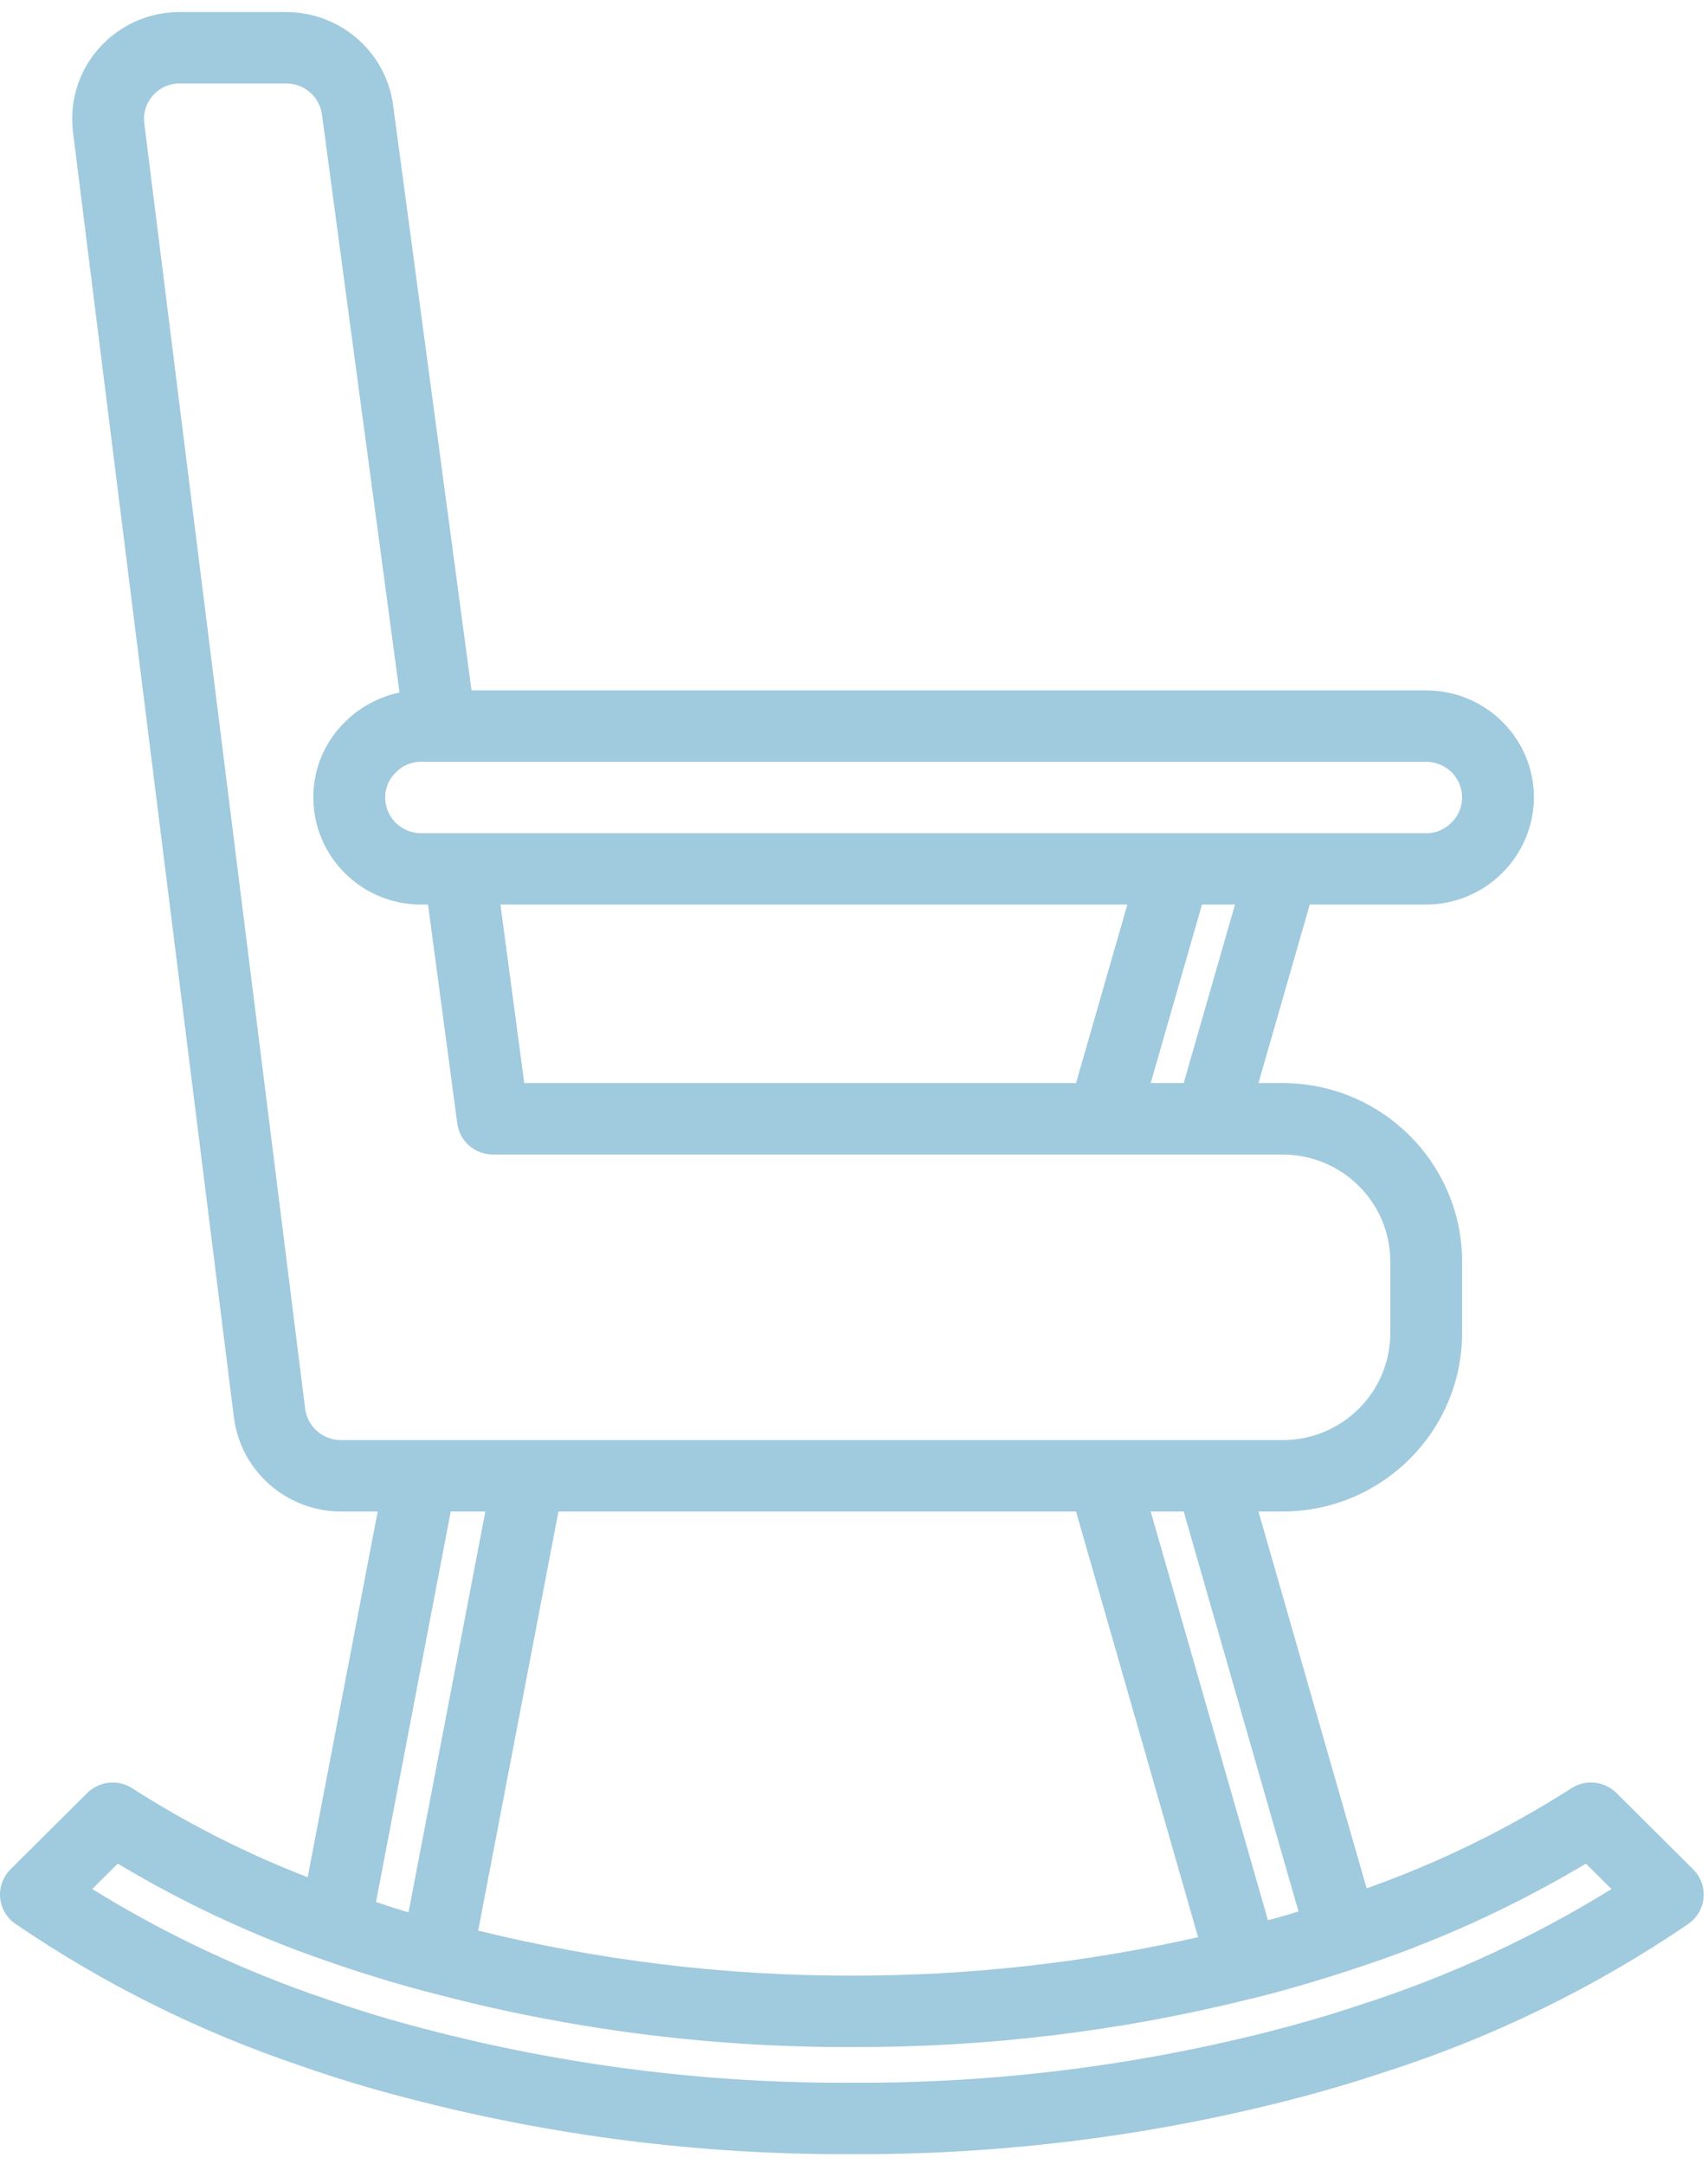 <svg width="30" height="38" viewBox="0 0 30 38" fill="none" xmlns="http://www.w3.org/2000/svg">
<path fill-rule="evenodd" clip-rule="evenodd" d="M29.81 32.912C29.789 32.883 29.766 32.855 29.74 32.83L28.391 31.488C28.179 31.277 27.848 31.244 27.598 31.407C26.471 32.127 25.266 32.716 24.004 33.163L22.104 26.545H22.529C24.269 26.543 25.679 25.141 25.681 23.41V22.156C25.679 20.426 24.269 19.023 22.529 19.021H22.104L23.005 15.886H25.051C26.093 15.881 26.936 15.042 26.942 14.005C26.942 12.967 26.096 12.125 25.051 12.125H8.282L6.905 1.848C6.78 0.913 5.979 0.214 5.031 0.212H3.158C2.117 0.209 1.27 1.047 1.268 2.083C1.268 2.166 1.273 2.25 1.284 2.333L4.11 24.905C4.235 25.842 5.038 26.543 5.989 26.545H6.634L5.404 32.968C4.328 32.552 3.296 32.029 2.325 31.407C2.075 31.244 1.745 31.278 1.533 31.488L0.183 32.83C-0.062 33.075 -0.061 33.472 0.186 33.717C0.212 33.742 0.24 33.766 0.27 33.786C1.828 34.848 3.525 35.691 5.315 36.291C5.915 36.501 6.534 36.688 7.143 36.844C9.695 37.513 12.324 37.845 14.962 37.831C17.508 37.843 20.045 37.536 22.513 36.916C23.144 36.757 23.747 36.582 24.304 36.395C26.206 35.788 28.01 34.909 29.657 33.786C29.942 33.587 30.01 33.195 29.81 32.912ZM22.735 33.59L22.734 33.591L22.734 33.591L22.734 33.591L22.733 33.591C22.701 33.601 22.669 33.611 22.637 33.621L22.479 33.667C22.443 33.678 22.407 33.687 22.371 33.697L22.316 33.711L22.271 33.724L20.211 26.545H20.791L22.807 33.568C22.783 33.575 22.759 33.583 22.735 33.59ZM14.962 34.696C17.008 34.699 19.048 34.472 21.044 34.021L18.9 26.545H9.809L8.399 33.905C10.546 34.434 12.75 34.7 14.962 34.696ZM25.051 13.379C25.399 13.379 25.681 13.659 25.681 14.005C25.681 14.174 25.612 14.336 25.488 14.452C25.373 14.569 25.215 14.634 25.051 14.633H7.396C7.047 14.633 6.765 14.352 6.765 14.005C6.765 13.837 6.835 13.675 6.959 13.559C7.073 13.442 7.231 13.377 7.396 13.379H25.051ZM20.791 19.021L21.692 15.886H21.112L20.211 19.021H20.791ZM19.801 15.886L18.9 19.021H9.208L8.79 15.886H19.801ZM5.36 24.743C5.403 25.057 5.671 25.291 5.989 25.291H22.529C23.573 25.291 24.42 24.449 24.42 23.41V22.156C24.42 21.118 23.573 20.276 22.529 20.276H8.657C8.341 20.275 8.073 20.043 8.032 19.731L7.518 15.886H7.396C6.351 15.886 5.504 15.044 5.504 14.005C5.501 13.503 5.704 13.022 6.067 12.672C6.144 12.595 6.229 12.524 6.319 12.463C6.34 12.448 6.362 12.434 6.384 12.421L6.399 12.411C6.468 12.368 6.54 12.33 6.614 12.296L6.638 12.285L6.638 12.285L6.638 12.285C6.659 12.275 6.68 12.266 6.702 12.258C6.804 12.216 6.909 12.185 7.017 12.162L5.655 2.012C5.614 1.7 5.347 1.467 5.031 1.466H3.158C3.129 1.466 3.1 1.467 3.071 1.471C2.729 1.517 2.488 1.831 2.535 2.172L5.36 24.743ZM7.917 26.545H8.525L7.176 33.583C7.159 33.578 7.141 33.573 7.124 33.569C7.101 33.562 7.079 33.556 7.056 33.549L6.87 33.491C6.817 33.474 6.762 33.456 6.707 33.437C6.673 33.425 6.638 33.414 6.604 33.403L7.917 26.545ZM22.201 35.701C22.803 35.549 23.375 35.383 23.904 35.205C25.448 34.709 26.926 34.027 28.305 33.176L27.856 32.729C26.572 33.496 25.205 34.116 23.781 34.577C23.21 34.768 22.608 34.944 21.996 35.098L21.955 35.106C19.668 35.676 17.319 35.959 14.962 35.95C12.445 35.959 9.937 35.633 7.507 34.98H7.501C6.92 34.828 6.32 34.643 5.673 34.416C4.417 33.978 3.209 33.413 2.068 32.729L1.62 33.175C2.911 33.973 4.29 34.621 5.73 35.107C6.299 35.306 6.882 35.482 7.464 35.632C9.911 36.273 12.432 36.591 14.962 36.577C17.403 36.589 19.835 36.295 22.201 35.701Z" fill="#A0CADE"/>
</svg>
